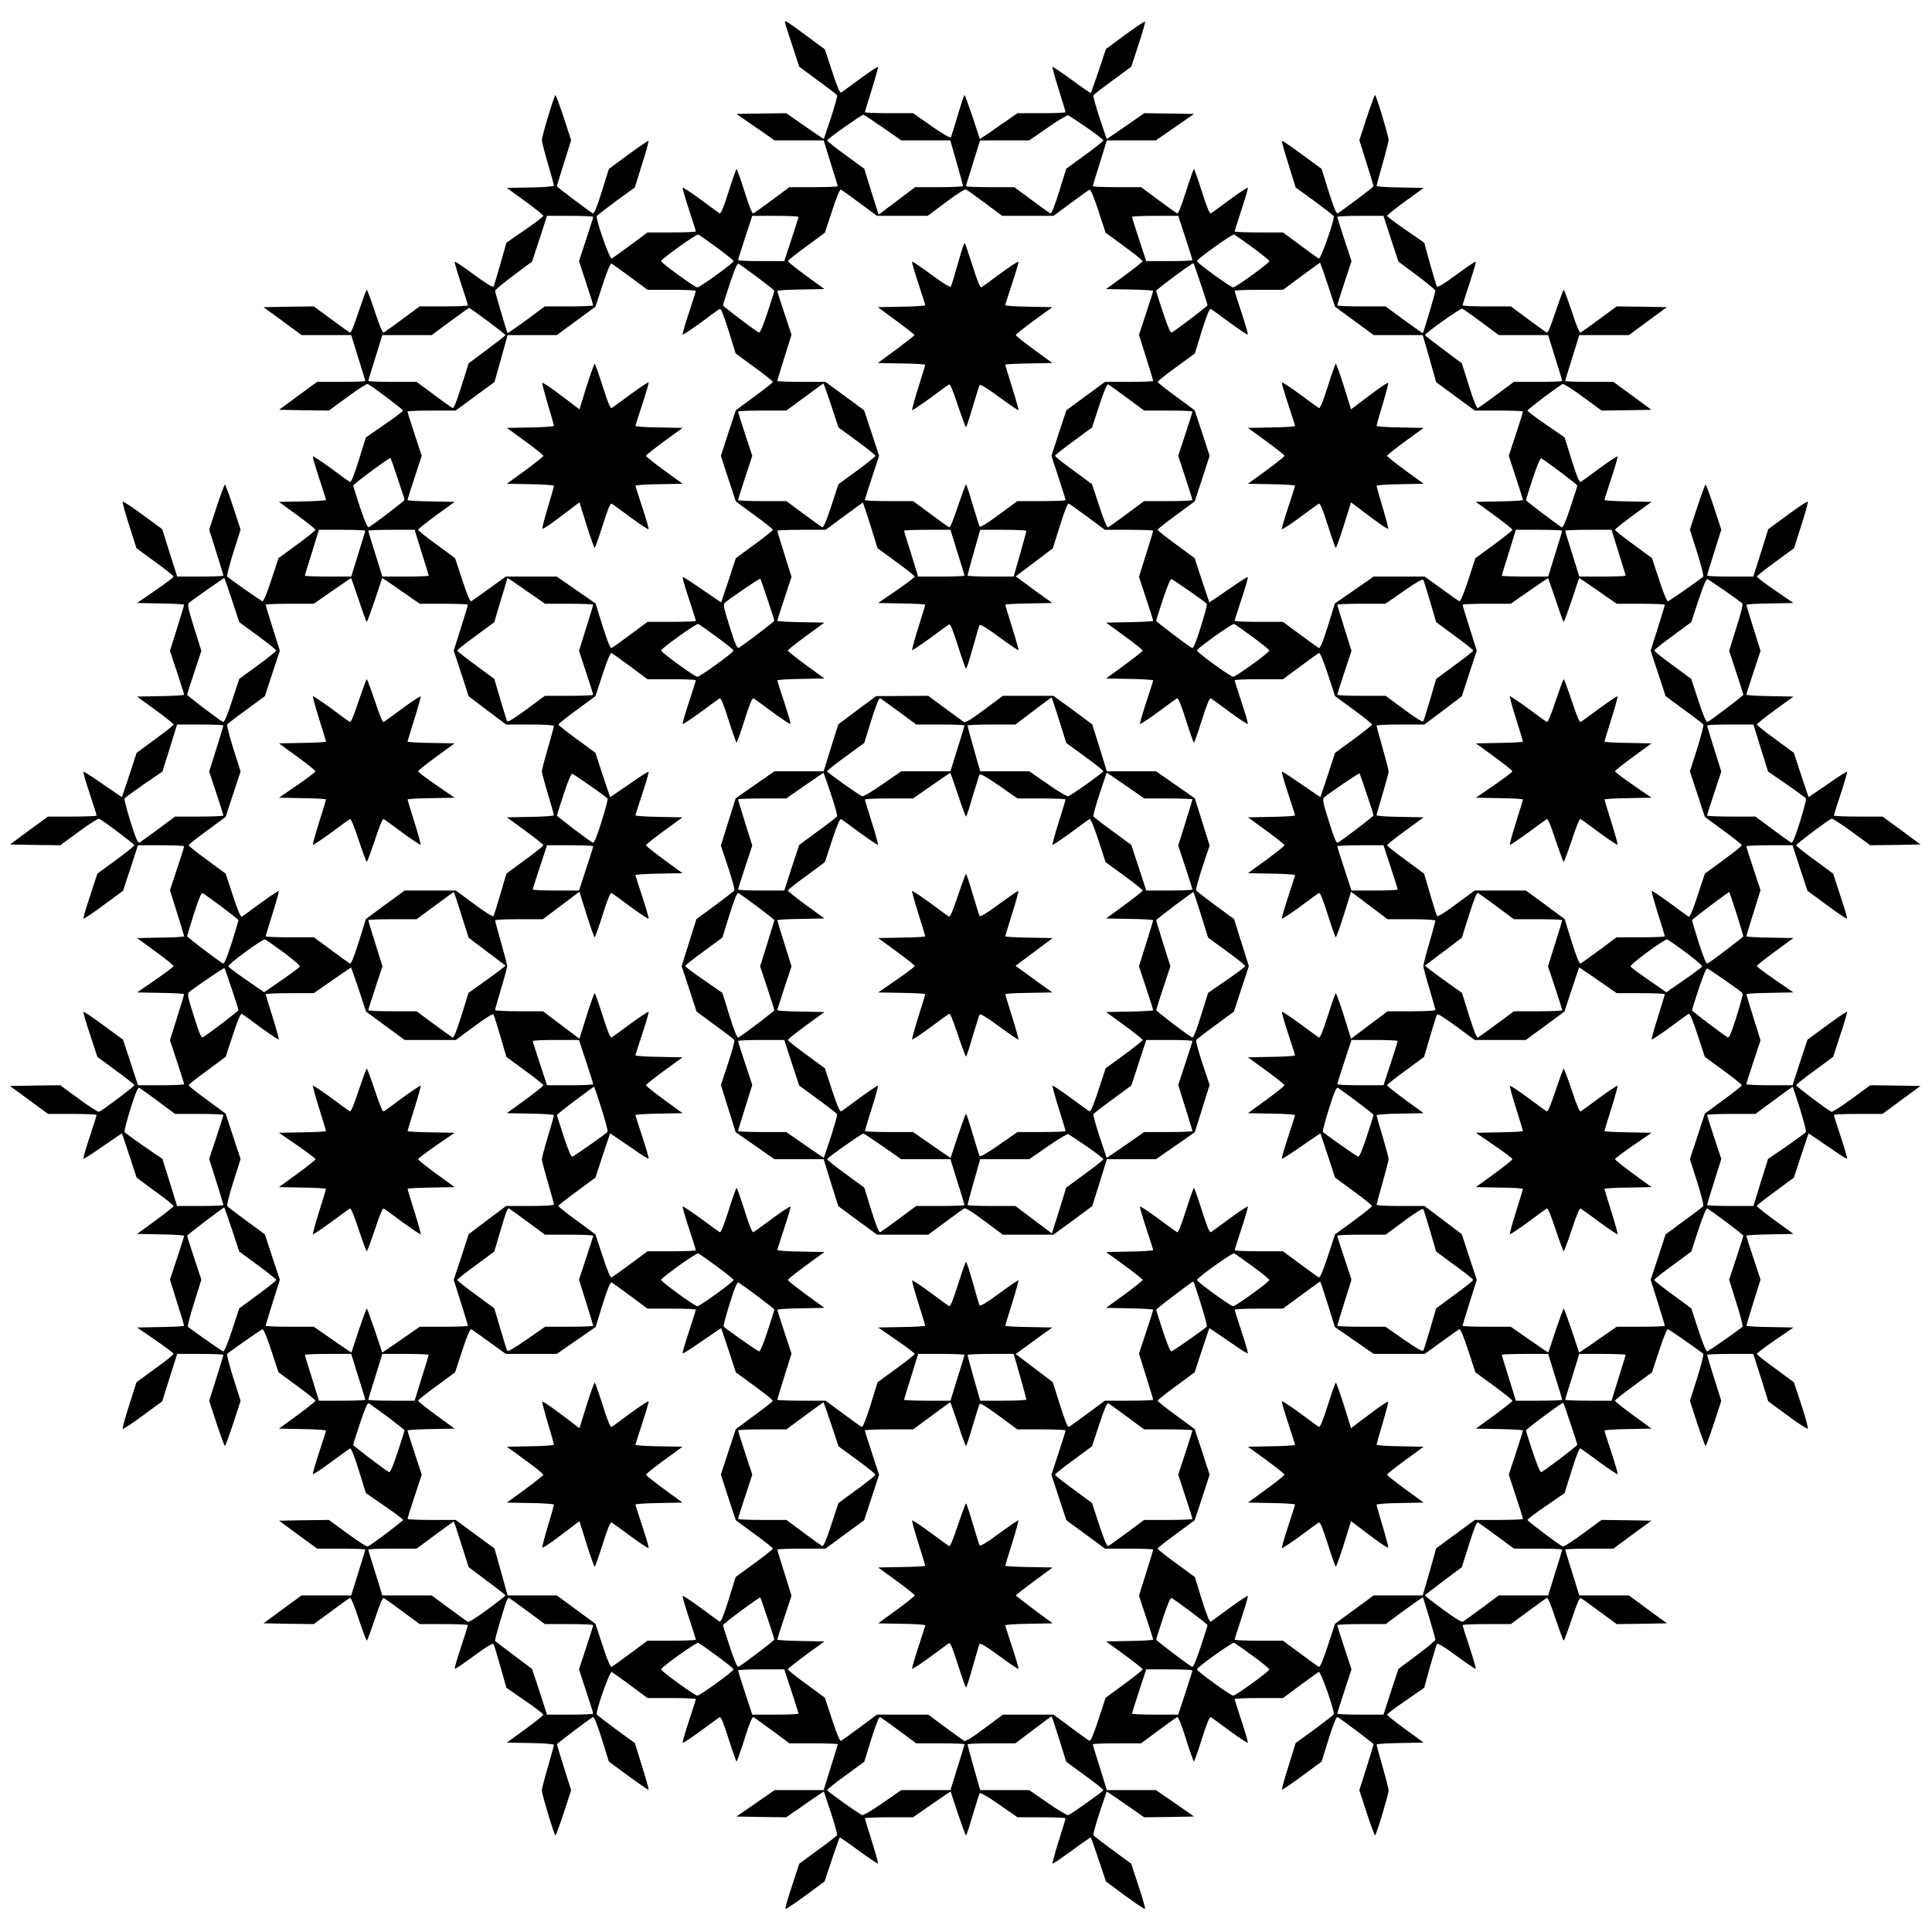 <?xml version="1.0" encoding="UTF-8" standalone="yes"?>
<svg version="1.0" xmlns="http://www.w3.org/2000/svg" width="1280" height="1280" viewBox="0 0 1280 1280" preserveAspectRatio="xMidYMid meet">
  <g transform="translate(0,1280) scale(0.1,-0.1)" fill="#000000" stroke="none">
    <path d="M5200 12654 c0 -5 21 -73 48 -152 l47 -144 122 -90 c68 -49 125 -94
129 -99 3 -5 -16 -73 -41 -150 l-47 -140 -26 17 c-15 10 -71 48 -125 86 l-98
68 -165 -2 -165 -3 126 -87 127 -88 162 0 163 0 46 -149 c26 -81 47 -151 47
-155 0 -3 -72 -6 -160 -6 l-160 0 -112 -83 c-62 -46 -118 -86 -125 -90 -9 -6
-26 36 -60 143 -26 82 -50 150 -53 150 -3 0 -27 -68 -53 -150 -34 -107 -51
-149 -60 -143 -7 4 -63 45 -125 91 -63 46 -116 81 -119 78 -3 -2 16 -67 41
-143 25 -76 46 -141 46 -146 0 -4 -72 -7 -160 -7 l-160 0 -112 -83 c-62 -46
-118 -86 -125 -90 -13 -8 -109 266 -99 282 4 5 62 50 129 100 l123 89 47 152
c27 84 46 154 44 157 -3 2 -63 -39 -134 -91 l-129 -95 -47 -151 c-34 -107 -51
-149 -60 -143 -35 21 -237 174 -237 179 0 4 21 74 47 156 l47 149 -49 150
c-27 82 -52 149 -55 149 -8 0 -90 -273 -90 -298 0 -11 18 -81 40 -156 22 -75
40 -141 40 -146 0 -5 -66 -11 -156 -12 l-156 -3 121 -88 c67 -49 121 -92 121
-97 0 -5 -55 -47 -122 -93 l-123 -85 -39 -138 c-22 -77 -42 -145 -46 -152 -4
-8 -45 16 -129 78 -68 50 -125 89 -128 86 -3 -3 16 -67 41 -143 25 -76 46
-141 46 -146 0 -4 -72 -7 -160 -7 l-160 0 -112 -83 c-62 -46 -118 -86 -125
-90 -8 -5 -26 38 -59 138 -27 80 -51 145 -54 145 -3 0 -27 -65 -54 -145 -33
-100 -51 -143 -59 -138 -7 4 -63 44 -125 90 l-113 83 -166 -2 -167 -3 126 -92
126 -93 164 0 165 0 46 -149 c26 -81 47 -151 47 -155 0 -3 -72 -6 -160 -6
l-159 0 -126 -92 -126 -93 165 -3 165 -2 123 90 c67 50 128 88 134 86 23 -9
234 -168 234 -176 0 -5 -55 -47 -123 -93 l-123 -85 -47 -151 c-34 -108 -51
-150 -60 -144 -7 4 -63 45 -125 91 -63 46 -116 81 -119 78 -3 -2 16 -67 41
-143 25 -76 46 -141 46 -145 0 -4 -70 -9 -156 -10 l-156 -3 121 -88 c67 -49
121 -92 121 -97 0 -5 -55 -49 -122 -98 l-123 -90 -48 -146 c-33 -100 -52 -144
-60 -139 -37 22 -227 156 -232 163 -3 6 15 78 41 160 l48 151 -49 150 c-27 82
-52 149 -55 149 -3 0 -28 -67 -55 -149 l-49 -150 47 -149 c26 -82 47 -152 47
-156 0 -3 -69 -6 -153 -6 l-153 0 -50 157 -49 157 -128 94 c-70 52 -131 92
-134 88 -3 -3 16 -74 43 -157 l48 -151 123 -90 c68 -49 123 -93 123 -98 0 -5
-54 -46 -121 -92 l-121 -83 156 -3 c86 -1 156 -5 156 -9 0 -3 -21 -73 -47
-155 l-47 -150 47 -142 c26 -78 47 -145 47 -149 0 -3 -70 -8 -156 -9 l-156 -3
121 -88 c67 -49 121 -92 121 -97 0 -5 -55 -49 -123 -98 l-122 -90 -48 -147
-49 -146 -26 17 c-15 10 -71 48 -126 86 -54 38 -100 67 -103 64 -3 -3 16 -67
41 -143 25 -76 46 -141 46 -146 0 -4 -72 -7 -161 -7 l-161 0 -126 -92 -126
-93 166 -3 167 -2 123 90 c67 50 128 88 134 86 23 -9 234 -168 234 -176 0 -5
-55 -49 -122 -98 l-123 -90 -48 -147 c-27 -80 -47 -149 -44 -151 3 -3 63 37
134 90 l128 94 50 151 49 151 153 0 c84 0 153 -3 153 -7 0 -4 -21 -71 -47
-149 l-47 -142 47 -150 c26 -82 47 -152 47 -155 0 -4 -70 -8 -156 -9 l-156 -3
121 -88 c67 -49 121 -92 121 -97 0 -5 -54 -46 -121 -92 l-121 -83 156 -3 c86
-1 156 -5 156 -9 0 -3 -21 -73 -47 -155 l-47 -150 47 -142 c26 -78 47 -145 47
-149 0 -4 -69 -7 -153 -7 l-153 0 -49 151 -50 151 -128 94 c-71 53 -131 93
-134 90 -3 -2 17 -71 44 -151 l48 -147 122 -90 c68 -49 123 -93 123 -98 0 -8
-211 -167 -234 -176 -6 -2 -67 36 -134 86 l-123 90 -167 -2 -166 -3 126 -92
126 -93 161 0 c89 0 161 -3 161 -7 0 -5 -21 -70 -46 -146 -25 -76 -44 -140
-41 -143 3 -3 49 26 103 64 55 38 111 76 126 86 l26 17 49 -146 48 -147 122
-90 c68 -49 123 -93 123 -98 0 -5 -54 -48 -121 -97 l-121 -88 156 -3 c86 -1
156 -6 156 -9 0 -4 -21 -71 -47 -149 l-47 -142 47 -150 c26 -82 47 -152 47
-155 0 -4 -70 -8 -156 -9 l-156 -3 121 -83 c67 -46 121 -87 121 -92 0 -5 -55
-49 -123 -98 l-123 -90 -48 -151 c-27 -83 -46 -154 -43 -157 3 -4 64 36 134
88 l128 94 49 157 50 157 153 0 c84 0 153 -3 153 -6 0 -4 -21 -74 -47 -156
l-47 -149 49 -150 c27 -82 52 -149 55 -149 3 0 28 67 55 149 l49 150 -48 151
c-26 82 -44 154 -41 160 5 7 195 141 232 163 8 5 27 -39 60 -139 l48 -146 123
-90 c67 -49 122 -93 122 -98 0 -5 -54 -48 -121 -97 l-121 -88 156 -3 c86 -1
156 -6 156 -10 0 -4 -21 -69 -46 -145 -25 -76 -44 -141 -41 -143 3 -3 56 32
119 78 62 46 118 87 125 91 9 6 26 -36 60 -144 l47 -151 123 -85 c68 -46 123
-88 123 -93 0 -8 -211 -167 -234 -176 -6 -2 -67 36 -134 86 l-123 90 -165 -2
-165 -3 126 -93 126 -92 159 0 c88 0 160 -3 160 -6 0 -4 -21 -74 -47 -155
l-46 -149 -165 0 -164 0 -126 -92 -126 -93 167 -3 166 -2 113 83 c62 46 118
86 125 90 8 5 26 -38 59 -138 27 -80 51 -145 54 -145 3 0 27 65 54 145 33 100
51 143 59 138 7 -4 63 -44 125 -90 l112 -83 160 0 c88 0 160 -3 160 -7 0 -5
-21 -70 -46 -146 -25 -76 -44 -140 -41 -143 3 -3 60 36 128 86 84 62 125 86
129 78 4 -7 24 -75 46 -152 l39 -138 123 -85 c67 -46 122 -88 122 -93 0 -5
-54 -48 -121 -97 l-121 -88 156 -3 c90 -1 156 -7 156 -12 0 -5 -18 -71 -40
-146 -22 -75 -40 -145 -40 -156 0 -25 82 -298 90 -298 3 0 28 67 55 149 l49
150 -47 149 c-26 82 -47 152 -47 156 0 5 202 158 237 179 9 6 26 -36 60 -143
l47 -151 129 -95 c71 -52 131 -93 134 -91 2 3 -17 73 -44 157 l-47 152 -123
89 c-67 50 -125 95 -129 100 -10 16 86 290 99 282 7 -4 63 -44 125 -90 l112
-83 160 0 c88 0 160 -3 160 -7 0 -5 -21 -70 -46 -146 -25 -76 -44 -141 -41
-143 3 -3 56 32 119 78 62 46 118 87 125 91 9 6 26 -36 60 -143 26 -82 50
-150 53 -150 3 0 27 68 53 150 34 107 51 149 60 143 7 -4 63 -44 125 -90 l112
-83 160 0 c88 0 160 -3 160 -6 0 -4 -21 -74 -47 -155 l-46 -149 -163 0 -162 0
-127 -88 -126 -87 165 -3 165 -2 98 68 c54 38 110 76 125 86 l26 17 47 -140
c25 -77 44 -145 41 -150 -4 -5 -61 -50 -129 -99 l-122 -90 -48 -147 c-27 -80
-46 -149 -43 -152 3 -3 62 37 132 88 l127 94 48 144 c27 79 50 145 52 147 2 2
59 -37 126 -87 68 -49 125 -88 128 -86 2 3 -16 70 -41 149 -25 80 -46 148 -46
151 0 4 72 7 160 7 l159 0 98 68 c54 38 110 76 125 86 l26 17 48 -145 c27 -80
51 -146 54 -146 3 0 23 60 44 133 22 72 42 138 46 145 4 8 44 -14 129 -73
l122 -85 160 0 c87 0 159 -3 159 -7 0 -3 -21 -71 -46 -151 -25 -79 -43 -146
-41 -149 3 -2 60 37 128 86 67 50 124 89 126 87 2 -2 25 -68 52 -147 l48 -144
127 -94 c70 -51 129 -91 132 -88 3 3 -16 72 -43 152 l-48 147 -122 90 c-68 49
-125 94 -129 99 -3 5 16 73 41 150 l47 140 26 -17 c15 -10 71 -48 125 -86 l98
-68 165 2 165 3 -126 88 -127 87 -162 0 -163 0 -46 149 c-26 81 -47 151 -47
155 0 3 72 6 160 6 l160 0 112 83 c62 46 118 86 125 90 9 6 26 -36 60 -143 26
-82 50 -150 53 -150 3 0 27 68 53 150 34 107 51 149 60 143 7 -4 63 -45 125
-91 63 -46 116 -81 119 -78 3 2 -16 67 -41 143 -25 76 -46 141 -46 146 0 4 72
7 160 7 l160 0 112 83 c62 46 118 86 125 90 13 8 109 -266 99 -282 -4 -5 -62
-50 -129 -100 l-123 -89 -47 -152 c-27 -84 -46 -154 -44 -157 3 -2 63 39 134
91 l129 95 47 151 c34 107 51 149 60 143 35 -21 237 -174 237 -179 0 -4 -21
-74 -47 -156 l-47 -149 49 -150 c27 -82 52 -149 55 -149 8 0 90 273 90 297 0
10 -18 81 -40 158 -22 77 -40 143 -40 147 0 4 70 9 156 10 l156 3 -121 88
c-67 49 -121 92 -121 97 0 5 55 47 123 93 l123 85 38 139 c22 76 42 144 45
151 5 8 46 -16 130 -78 68 -50 125 -89 128 -86 3 3 -16 67 -41 143 -25 76 -46
141 -46 146 0 4 72 7 160 7 l160 0 112 83 c62 46 118 86 125 90 8 5 26 -38 59
-138 27 -80 51 -145 54 -145 3 0 27 65 54 145 33 100 51 143 59 138 7 -4 63
-44 125 -90 l113 -83 166 2 167 3 -126 92 -126 93 -164 0 -165 0 -46 149 c-26
81 -47 151 -47 155 0 3 72 6 160 6 l159 0 126 93 126 92 -165 3 -165 2 -123
-90 c-67 -50 -128 -88 -134 -86 -23 9 -234 168 -234 176 0 5 55 47 123 93
l123 85 47 151 c34 108 51 150 60 144 7 -4 63 -45 125 -91 63 -46 116 -81 119
-78 3 2 -16 67 -41 143 -25 76 -46 141 -46 145 0 4 70 9 156 10 l156 3 -121
88 c-67 49 -121 92 -121 97 0 5 55 49 123 98 l122 90 48 146 c33 100 52 144
60 139 37 -22 227 -156 232 -163 3 -6 -15 -78 -41 -160 l-48 -151 49 -150 c27
-82 52 -149 55 -149 3 0 28 67 55 149 l49 150 -47 149 c-26 82 -47 152 -47
156 0 3 69 6 153 6 l153 0 50 -157 49 -157 128 -94 c70 -52 131 -91 134 -88 4
4 -15 75 -42 157 l-50 151 -122 90 c-68 49 -123 93 -123 98 0 5 54 46 121 92
l121 83 -156 3 c-86 1 -156 5 -156 9 0 3 21 73 47 155 l47 150 -47 142 c-26
78 -47 145 -47 149 0 3 70 8 156 9 l156 3 -121 88 c-67 49 -121 92 -121 97 0
5 55 49 123 98 l122 90 48 147 49 146 26 -17 c15 -10 71 -48 126 -86 54 -38
100 -67 103 -64 3 3 -16 67 -41 143 -25 76 -46 141 -46 146 0 4 72 7 161 7
l161 0 126 93 126 92 -166 3 -167 2 -123 -90 c-67 -50 -128 -88 -134 -86 -23
9 -234 168 -234 176 0 5 55 49 123 98 l122 90 48 147 c27 80 47 149 44 151 -3
3 -63 -37 -134 -90 l-128 -94 -50 -151 -49 -151 -153 0 c-84 0 -153 3 -153 7
0 4 21 71 47 149 l47 142 -47 150 c-26 82 -47 152 -47 155 0 4 70 8 156 9
l156 3 -121 83 c-67 46 -121 87 -121 92 0 5 54 48 121 97 l121 88 -156 3 c-86
1 -156 5 -156 9 0 3 21 73 47 155 l47 150 -47 142 c-26 78 -47 145 -47 149 0
4 69 7 153 7 l153 0 49 -151 50 -151 128 -94 c71 -53 131 -93 134 -90 3 2 -17
71 -44 151 l-48 147 -122 90 c-68 49 -123 93 -123 98 0 8 211 167 234 176 6 2
67 -36 134 -86 l123 -90 167 2 166 3 -126 93 -126 92 -161 0 c-89 0 -161 3
-161 7 0 5 21 70 46 146 25 76 44 140 41 143 -3 3 -49 -26 -103 -64 -55 -38
-111 -76 -126 -86 l-26 -17 -49 146 -48 147 -122 90 c-68 49 -123 93 -123 98
0 5 54 48 121 97 l121 88 -156 3 c-86 1 -156 6 -156 9 0 4 21 71 47 149 l47
142 -47 150 c-26 82 -47 152 -47 155 0 4 70 8 156 9 l156 3 -121 83 c-67 46
-121 87 -121 92 0 5 55 49 123 98 l123 90 48 151 c27 83 46 154 43 157 -3 4
-64 -36 -134 -88 l-128 -94 -49 -157 -50 -157 -153 0 c-84 0 -153 3 -153 6 0
4 21 74 47 156 l47 149 -49 150 c-27 82 -52 149 -55 149 -3 0 -28 -67 -55
-149 l-49 -150 48 -151 c26 -82 44 -154 41 -160 -5 -7 -195 -141 -232 -163 -8
-5 -27 39 -60 139 l-48 146 -122 90 c-68 49 -123 93 -123 98 0 5 54 48 121 97
l121 88 -156 3 c-86 1 -156 6 -156 10 0 4 21 69 46 145 25 76 44 141 41 143
-3 3 -56 -32 -119 -78 -62 -46 -118 -87 -125 -91 -9 -6 -26 36 -60 144 l-47
151 -123 85 c-68 46 -123 88 -123 93 0 8 211 167 234 176 6 2 67 -36 134 -86
l123 -90 165 2 165 3 -126 93 -126 92 -159 0 c-88 0 -160 3 -160 6 0 4 21 74
47 155 l46 149 165 0 164 0 126 93 126 92 -167 3 -166 2 -113 -83 c-62 -46
-118 -86 -125 -90 -8 -5 -26 38 -59 138 -27 80 -51 145 -54 145 -3 0 -27 -65
-54 -145 -33 -100 -51 -143 -59 -138 -7 4 -63 44 -125 90 l-112 83 -160 0
c-88 0 -160 3 -160 7 0 5 21 70 46 146 25 76 44 140 41 143 -3 3 -60 -36 -128
-86 -84 -62 -125 -86 -130 -78 -3 7 -23 75 -45 151 l-38 139 -123 85 c-68 46
-123 88 -123 93 0 5 54 48 121 97 l121 88 -156 3 c-86 1 -156 6 -156 10 0 4
18 70 40 147 22 77 40 148 40 158 0 24 -82 297 -90 297 -3 0 -28 -67 -55 -149
l-49 -150 47 -149 c26 -82 47 -152 47 -156 0 -5 -202 -158 -237 -179 -9 -6
-26 36 -60 143 l-47 151 -129 95 c-71 52 -131 93 -134 91 -2 -3 17 -73 44
-157 l47 -152 123 -89 c67 -50 125 -95 129 -100 10 -16 -86 -290 -99 -282 -7
4 -63 44 -125 90 l-112 83 -160 0 c-88 0 -160 3 -160 7 0 5 21 70 46 146 25
76 44 141 41 143 -3 3 -56 -32 -119 -78 -62 -46 -118 -87 -125 -91 -9 -6 -26
36 -60 143 -26 82 -50 150 -53 150 -3 0 -27 -68 -53 -150 -34 -107 -51 -149
-60 -143 -7 4 -63 44 -125 90 l-112 83 -160 0 c-88 0 -160 3 -160 6 0 4 21 74
47 155 l46 149 163 0 162 0 127 88 126 87 -165 3 -165 2 -98 -68 c-54 -38
-110 -76 -125 -86 l-26 -17 -47 140 c-25 77 -44 145 -41 150 4 5 61 50 129 99
l122 90 48 147 c27 80 46 149 43 152 -3 3 -62 -37 -132 -88 l-127 -94 -48
-144 c-27 -79 -50 -145 -52 -147 -2 -2 -59 37 -126 87 -68 49 -125 88 -128 86
-2 -3 16 -70 41 -149 25 -80 46 -148 46 -151 0 -4 -72 -7 -160 -7 l-159 0 -98
-68 c-54 -38 -110 -76 -125 -86 l-26 -17 -48 145 c-27 80 -51 146 -54 146 -3
0 -23 -60 -44 -132 -22 -73 -42 -139 -46 -146 -4 -8 -44 14 -129 73 l-122 85
-160 0 c-87 0 -159 3 -159 7 0 3 21 71 46 151 25 79 43 146 41 149 -3 2 -56
-33 -119 -79 -62 -46 -118 -87 -125 -91 -8 -5 -27 38 -60 140 l-48 146 -123
91 c-127 94 -142 103 -142 90z m649 -699 l122 -85 163 0 162 0 42 -147 c23
-82 42 -151 42 -155 0 -5 -71 -8 -158 -8 l-159 0 -89 -67 c-49 -37 -103 -77
-121 -91 l-32 -24 -48 152 -47 152 -123 90 c-68 49 -123 93 -123 98 0 9 228
170 240 170 4 0 61 -38 129 -85z m1351 0 c60 -42 110 -80 110 -85 0 -5 -55
-49 -123 -98 l-123 -90 -47 -152 c-34 -107 -51 -149 -60 -143 -7 4 -63 44
-125 90 l-112 83 -160 0 c-88 0 -160 3 -160 6 0 4 21 74 47 155 l46 149 163 0
163 0 123 85 c67 47 128 83 135 81 7 -3 62 -40 123 -81z m-1502 -502 l112 -83
168 0 168 0 122 91 c78 59 126 88 134 83 7 -4 64 -45 126 -91 l112 -83 170 0
170 0 112 83 c62 46 118 86 125 90 8 5 27 -38 60 -139 l48 -146 123 -90 c67
-49 122 -93 122 -98 0 -5 -54 -48 -121 -97 l-121 -88 156 -3 c86 -1 156 -6
156 -9 0 -4 -21 -71 -47 -149 l-47 -142 47 -150 c26 -82 47 -152 47 -156 0 -3
-72 -6 -160 -6 l-159 0 -128 -94 -128 -94 -50 -151 -49 -151 47 -143 c26 -79
47 -146 47 -150 0 -4 -72 -7 -160 -7 l-160 0 -122 -90 c-84 -62 -124 -86 -128
-78 -4 7 -24 73 -46 146 -21 72 -41 132 -44 132 -3 0 -27 -65 -54 -145 -33
-100 -51 -143 -59 -138 -7 4 -63 44 -125 90 l-112 83 -160 0 c-88 0 -160 3
-160 7 0 4 21 71 47 150 l47 143 -49 151 -50 151 -128 94 -128 94 -159 0 c-88
0 -160 3 -160 6 0 4 21 74 47 156 l47 150 -47 142 c-26 78 -47 145 -47 149 0
3 70 8 156 9 l156 3 -121 88 c-67 49 -121 92 -121 97 0 5 55 49 123 98 l122
90 48 146 c33 101 52 144 60 139 7 -4 63 -44 125 -90z m-1768 -90 c0 -4 -21
-72 -47 -150 l-47 -143 47 -143 c26 -78 47 -146 47 -150 0 -4 -72 -7 -160 -7
l-160 0 -122 -90 c-67 -49 -123 -88 -125 -87 -5 6 -83 270 -83 281 1 6 56 52
123 102 l122 91 50 151 49 152 153 0 c84 0 153 -3 153 -7z m1360 0 c0 -4 -21
-72 -47 -150 l-47 -143 -153 0 c-84 0 -153 3 -153 7 0 4 21 72 47 150 l47 143
153 0 c84 0 153 -3 153 -7z m2563 -136 c26 -78 47 -146 47 -150 0 -4 -69 -7
-153 -7 l-153 0 -47 143 c-26 78 -47 146 -47 150 0 4 69 7 153 7 l153 0 47
-143z m1362 -9 l50 -151 122 -91 c67 -50 122 -96 123 -102 0 -11 -78 -275 -83
-281 -2 -1 -58 38 -125 87 l-122 90 -160 0 c-88 0 -160 3 -160 7 0 4 21 72 47
150 l47 143 -47 143 c-26 78 -47 146 -47 150 0 4 69 7 153 7 l153 0 49 -152z
m-4466 -58 c61 -45 111 -85 111 -90 0 -13 -223 -174 -240 -174 -17 0 -240 162
-240 174 0 14 234 181 246 176 7 -3 62 -41 123 -86z m3550 0 c61 -45 111 -85
111 -90 0 -13 -223 -174 -240 -174 -17 0 -240 162 -240 174 0 14 234 181 246
176 7 -3 62 -41 123 -86z m-4121 -197 l112 -83 160 0 c88 0 160 -3 160 -7 0
-5 -21 -70 -46 -146 -25 -76 -44 -141 -41 -143 3 -3 56 32 119 78 62 46 118
87 125 91 9 6 26 -36 60 -143 l47 -152 123 -90 c68 -49 123 -93 123 -98 0 -5
-55 -49 -123 -98 l-122 -90 -50 -151 -49 -151 49 -151 50 -151 122 -90 c68
-49 123 -93 123 -98 0 -5 -55 -49 -122 -98 l-123 -90 -48 -147 -49 -146 -26
17 c-15 10 -71 48 -126 86 -54 38 -100 67 -103 64 -3 -3 16 -67 41 -143 25
-76 46 -141 46 -146 0 -4 -72 -7 -160 -7 l-160 0 -112 -83 c-62 -46 -118 -86
-125 -90 -9 -6 -26 36 -60 143 l-47 152 -129 89 -128 89 -169 0 -169 0 -108
-78 c-59 -43 -113 -81 -120 -85 -8 -5 -27 38 -60 139 l-48 146 -122 90 c-68
49 -123 93 -123 98 0 5 54 48 121 97 l121 88 -156 3 c-86 1 -156 6 -156 9 0 4
21 72 47 150 l47 143 -47 143 c-26 78 -47 146 -47 150 0 4 72 7 160 7 l159 0
129 95 128 94 44 156 43 155 163 0 163 0 128 94 128 94 48 146 c33 101 52 144
60 139 7 -4 63 -44 125 -90z m840 0 c61 -46 112 -86 112 -90 0 -5 -21 -70 -46
-146 -31 -93 -49 -135 -57 -130 -39 23 -237 174 -237 180 0 5 21 70 46 146 31
93 49 135 57 130 7 -4 63 -44 125 -90z m2937 -44 c25 -73 45 -137 45 -141 0
-7 -197 -157 -237 -181 -8 -5 -26 37 -57 130 -25 76 -46 141 -46 146 0 9 242
188 247 183 2 -2 24 -63 48 -137z m842 -5 l48 -146 128 -94 128 -94 162 0 163
0 45 -156 44 -156 128 -94 128 -94 159 0 c88 0 160 -3 160 -7 0 -4 -21 -72
-47 -150 l-47 -143 47 -143 c26 -78 47 -146 47 -150 0 -3 -70 -8 -156 -9
l-156 -3 121 -88 c67 -49 121 -92 121 -97 0 -5 -55 -49 -122 -98 l-123 -90
-48 -146 c-33 -101 -52 -144 -60 -139 -7 4 -61 42 -120 85 l-108 78 -169 0
-169 0 -128 -89 -129 -89 -47 -152 c-34 -107 -51 -149 -60 -143 -7 4 -63 44
-125 90 l-112 83 -160 0 c-88 0 -160 3 -160 7 0 5 21 70 46 146 25 76 44 140
41 143 -3 3 -49 -26 -103 -64 -55 -38 -111 -76 -126 -86 l-26 -17 -49 146 -48
147 -122 90 c-68 49 -123 93 -123 98 0 5 55 49 123 98 l122 90 50 151 49 151
-49 151 -50 151 -122 90 c-68 49 -123 93 -123 98 0 5 55 49 123 98 l123 90 47
152 c34 107 51 149 60 143 7 -4 63 -45 125 -91 63 -46 116 -81 119 -78 3 2
-16 67 -41 143 -25 76 -46 141 -46 146 0 4 72 7 160 7 l160 0 122 90 c67 50
123 90 124 90 1 0 24 -66 51 -146z m-5566 -241 c65 -49 118 -90 118 -93 0 -3
-55 -46 -122 -96 l-122 -91 -48 -152 c-34 -108 -51 -150 -60 -144 -7 4 -63 44
-125 90 l-112 83 -160 0 c-88 0 -160 3 -160 6 0 4 21 74 47 155 l46 149 164 0
163 0 122 90 c67 50 124 90 126 90 3 0 58 -39 123 -87z m6584 -8 l115 -85 163
0 164 0 46 -149 c26 -81 47 -151 47 -155 0 -3 -72 -6 -160 -6 l-160 0 -112
-83 c-62 -46 -118 -86 -125 -90 -9 -6 -26 36 -60 144 l-48 152 -122 91 c-67
50 -122 93 -122 96 0 12 235 179 246 175 7 -2 64 -42 128 -90z m-4308 -551
l48 -146 123 -90 c67 -49 122 -93 122 -98 0 -5 -55 -49 -122 -98 l-123 -90
-48 -146 c-33 -101 -52 -144 -60 -139 -7 4 -63 44 -125 90 l-112 83 -160 0
c-88 0 -160 3 -160 7 0 4 21 72 47 150 l47 143 -47 143 c-26 78 -47 146 -47
150 0 4 72 7 160 7 l160 0 122 90 c67 50 123 90 124 90 1 0 24 -66 51 -146z
m1961 49 l112 -83 160 0 c88 0 160 -3 160 -7 0 -4 -21 -72 -47 -150 l-47 -143
47 -143 c26 -78 47 -146 47 -150 0 -4 -72 -7 -160 -7 l-160 0 -112 -83 c-62
-46 -118 -86 -125 -90 -8 -5 -27 38 -60 139 l-48 146 -122 90 c-68 49 -123 93
-123 98 0 5 55 49 123 98 l122 90 48 146 c33 101 52 144 60 139 7 -4 63 -44
125 -90z m-4833 -534 c25 -73 45 -137 45 -141 0 -7 -197 -157 -237 -181 -8 -5
-26 37 -57 130 -25 76 -46 141 -46 146 0 9 242 188 247 183 2 -2 24 -63 48
-137z m7703 44 c61 -46 112 -86 112 -90 0 -5 -21 -70 -46 -146 -31 -93 -49
-135 -57 -130 -39 23 -237 174 -237 180 0 5 21 70 46 146 31 93 49 135 57 130
7 -4 63 -44 125 -90z m-4571 -354 l47 -151 123 -90 c68 -49 123 -93 123 -98 0
-5 -54 -46 -121 -92 l-121 -83 156 -3 c86 -1 156 -5 156 -9 0 -3 -21 -71 -46
-151 -25 -79 -43 -146 -41 -149 3 -2 56 33 119 79 62 46 118 87 125 91 9 6 26
-36 60 -143 26 -82 50 -150 53 -150 4 0 24 62 45 138 21 75 41 143 44 150 5 8
46 -16 130 -78 68 -50 125 -89 128 -87 2 3 -16 70 -41 149 -25 80 -46 148 -46
151 0 4 70 8 156 9 l156 3 -48 34 c-27 19 -82 59 -122 89 l-73 53 123 93 123
93 48 152 c34 108 51 150 60 144 7 -4 63 -44 125 -90 l112 -83 160 0 c88 0
160 -3 160 -6 0 -4 -21 -74 -47 -156 l-47 -150 47 -142 c26 -78 47 -145 47
-149 0 -3 -70 -8 -156 -9 l-156 -3 121 -88 c67 -49 121 -92 121 -97 0 -5 -54
-48 -121 -97 l-121 -88 156 -3 c86 -1 156 -6 156 -10 0 -4 -21 -69 -46 -145
-25 -76 -44 -141 -41 -143 3 -3 56 32 119 78 62 46 118 87 125 91 9 6 26 -36
60 -143 26 -82 50 -150 53 -150 3 0 27 68 53 150 34 107 51 149 60 143 7 -4
63 -45 125 -91 63 -46 116 -81 119 -78 3 2 -16 67 -41 143 -25 76 -46 141 -46
146 0 4 72 7 160 7 l160 0 112 83 c62 46 118 86 125 90 8 5 27 -38 60 -139
l48 -146 123 -90 c67 -49 122 -93 122 -98 0 -5 -55 -49 -122 -98 l-123 -90
-48 -147 -49 -146 -26 17 c-15 10 -71 48 -126 86 -54 38 -100 67 -103 64 -3
-3 16 -67 41 -143 25 -76 46 -141 46 -145 0 -4 -70 -9 -156 -10 l-156 -3 121
-88 c67 -49 121 -92 121 -97 0 -5 -54 -48 -121 -97 l-121 -88 156 -3 c86 -1
156 -6 156 -10 0 -4 -21 -69 -46 -145 -25 -76 -44 -141 -41 -143 3 -3 56 32
119 78 62 46 118 87 125 91 9 6 26 -36 60 -143 26 -82 50 -150 53 -150 3 0 28
68 54 151 l47 151 32 -24 c18 -14 72 -54 121 -91 l89 -67 159 0 c95 0 158 -4
158 -10 0 -5 -18 -71 -40 -146 -22 -75 -40 -145 -40 -154 0 -9 18 -77 40 -150
22 -73 40 -137 40 -142 0 -4 -71 -8 -158 -8 l-159 0 -89 -67 c-49 -37 -103
-77 -121 -91 l-32 -24 -47 151 c-26 83 -51 151 -54 151 -3 0 -27 -68 -53 -150
-34 -107 -51 -149 -60 -143 -7 4 -63 45 -125 91 -63 46 -116 81 -119 78 -3 -2
16 -67 41 -143 25 -76 46 -141 46 -145 0 -4 -70 -9 -156 -10 l-156 -3 121 -88
c67 -49 121 -92 121 -97 0 -5 -54 -48 -121 -97 l-121 -88 156 -3 c86 -1 156
-6 156 -10 0 -4 -21 -69 -46 -145 -25 -76 -44 -140 -41 -143 3 -3 49 26 103
64 55 38 111 76 126 86 l26 17 49 -146 48 -147 123 -90 c67 -49 122 -93 122
-98 0 -5 -55 -49 -122 -98 l-123 -90 -48 -146 c-33 -101 -52 -144 -60 -139 -7
4 -63 44 -125 90 l-112 83 -160 0 c-88 0 -160 3 -160 7 0 5 21 70 46 146 25
76 44 141 41 143 -3 3 -56 -32 -119 -78 -62 -46 -118 -87 -125 -91 -9 -6 -26
36 -60 143 -26 82 -50 150 -53 150 -3 0 -27 -68 -53 -150 -34 -107 -51 -149
-60 -143 -7 4 -63 45 -125 91 -63 46 -116 81 -119 78 -3 -2 16 -67 41 -143 25
-76 46 -141 46 -145 0 -4 -70 -9 -156 -10 l-156 -3 121 -88 c67 -49 121 -92
121 -97 0 -5 -54 -48 -121 -97 l-121 -88 156 -3 c86 -1 156 -6 156 -9 0 -4
-21 -71 -47 -149 l-47 -142 47 -150 c26 -82 47 -152 47 -156 0 -3 -72 -6 -160
-6 l-160 0 -112 -83 c-62 -46 -118 -86 -125 -90 -9 -6 -26 36 -60 144 l-48
152 -123 93 -123 93 73 53 c40 30 95 70 122 89 l48 34 -156 3 c-86 1 -156 5
-156 9 0 3 21 71 46 151 25 79 43 146 41 149 -3 2 -60 -37 -128 -87 -84 -62
-125 -86 -130 -78 -3 7 -23 75 -44 151 -21 75 -41 137 -45 137 -3 0 -27 -68
-53 -150 -34 -107 -51 -149 -60 -143 -7 4 -63 45 -125 91 -63 46 -116 81 -119
79 -2 -3 16 -70 41 -149 25 -80 46 -148 46 -151 0 -4 -70 -8 -156 -9 l-156 -3
121 -83 c67 -46 121 -87 121 -92 0 -5 -55 -49 -123 -98 l-123 -90 -47 -152
c-34 -107 -51 -149 -60 -143 -7 4 -63 44 -125 90 l-112 83 -160 0 c-88 0 -160
3 -160 6 0 4 21 74 47 156 l47 150 -47 142 c-26 78 -47 145 -47 149 0 3 70 8
156 9 l156 3 -121 88 c-67 49 -121 92 -121 97 0 5 54 48 121 97 l121 88 -156
3 c-86 1 -156 6 -156 10 0 4 21 69 46 145 25 76 44 141 41 143 -3 3 -56 -32
-119 -78 -62 -46 -118 -87 -125 -91 -9 -6 -26 36 -60 143 -26 82 -50 150 -53
150 -3 0 -27 -68 -53 -150 -34 -107 -51 -149 -60 -143 -7 4 -63 45 -125 91
-63 46 -116 81 -119 78 -3 -2 16 -67 41 -143 25 -76 46 -141 46 -146 0 -4 -72
-7 -160 -7 l-160 0 -112 -83 c-62 -46 -118 -86 -125 -90 -8 -5 -27 38 -60 139
l-48 146 -122 90 c-68 49 -123 93 -123 98 0 5 55 49 123 98 l122 90 48 147 49
146 26 -17 c15 -10 71 -48 126 -86 54 -38 100 -67 103 -64 3 3 -16 67 -41 143
-25 76 -46 141 -46 145 0 4 70 9 156 10 l156 3 -121 88 c-67 49 -121 92 -121
97 0 5 54 48 121 97 l121 88 -156 3 c-86 1 -156 6 -156 10 0 4 21 69 46 145
25 76 44 141 41 143 -3 3 -56 -32 -119 -78 -62 -46 -118 -87 -125 -91 -9 -6
-26 36 -60 143 -26 82 -50 150 -53 150 -3 0 -28 -68 -54 -151 l-47 -151 -32
24 c-18 14 -72 54 -121 91 l-89 67 -159 0 c-87 0 -158 4 -158 8 0 5 18 69 40
142 22 73 40 141 40 149 0 9 -18 79 -40 156 -22 77 -40 143 -40 147 0 5 71 8
158 8 l159 0 89 67 c49 37 103 77 121 91 l32 24 47 -151 c26 -83 51 -151 54
-151 3 0 27 68 53 150 34 107 51 149 60 143 7 -4 63 -45 125 -91 63 -46 116
-81 119 -78 3 2 -16 67 -41 143 -25 76 -46 141 -46 145 0 4 70 9 156 10 l156
3 -121 88 c-67 49 -121 92 -121 97 0 5 54 48 121 97 l121 88 -156 3 c-86 1
-156 6 -156 10 0 4 21 69 46 145 25 76 44 140 41 143 -3 3 -49 -26 -103 -64
-55 -38 -111 -76 -126 -86 l-26 -17 -49 146 -48 147 -122 90 c-68 49 -123 93
-123 98 0 5 55 49 123 98 l122 90 48 146 c33 101 52 144 60 139 7 -4 63 -44
125 -90 l112 -83 160 0 c88 0 160 -3 160 -7 0 -5 -21 -70 -46 -146 -25 -76
-44 -141 -41 -143 3 -3 56 32 119 78 62 46 118 87 125 91 9 6 26 -36 60 -143
26 -82 50 -150 53 -150 3 0 27 68 53 150 34 107 51 149 60 143 7 -4 63 -45
125 -91 63 -46 116 -81 119 -78 3 2 -16 67 -41 143 -25 76 -46 141 -46 145 0
4 70 9 156 10 l156 3 -121 88 c-67 49 -121 92 -121 97 0 5 54 48 121 97 l121
88 -156 3 c-86 1 -156 6 -156 9 0 4 21 71 47 149 l47 142 -47 150 c-26 82 -47
152 -47 156 0 3 72 6 160 6 l160 0 122 90 c67 50 123 90 125 90 1 0 24 -68 50
-151z m-3347 -35 c0 -4 -21 -74 -47 -155 l-46 -149 -154 0 c-84 0 -153 3 -153
6 0 4 21 74 47 155 l46 149 154 0 c84 0 153 -3 153 -6z m373 -143 c26 -81 47
-151 47 -155 0 -3 -69 -6 -153 -6 l-154 0 -46 149 c-26 81 -47 151 -47 155 0
3 69 6 153 6 l154 0 46 -149z m3550 0 c26 -81 47 -151 47 -155 0 -3 -69 -6
-153 -6 l-154 0 -46 149 c-26 81 -47 151 -47 155 0 3 69 6 153 6 l154 0 46
-149z m457 142 c0 -5 -19 -74 -42 -155 l-42 -148 -153 0 c-84 0 -153 3 -153 7
0 4 19 73 42 155 l42 148 153 0 c84 0 153 -3 153 -7z m3550 1 c0 -4 -21 -74
-47 -155 l-46 -149 -154 0 c-84 0 -153 3 -153 6 0 4 21 74 47 155 l46 149 154
0 c84 0 153 -3 153 -6z m373 -143 c26 -81 47 -151 47 -155 0 -3 -69 -6 -153
-6 l-154 0 -46 149 c-26 81 -47 151 -47 155 0 3 69 6 153 6 l154 0 46 -149z
m-9186 -317 l48 -146 123 -90 c67 -49 122 -93 122 -98 0 -5 -55 -49 -122 -98
l-123 -90 -48 -146 c-33 -101 -52 -144 -60 -139 -38 22 -237 174 -237 180 0 4
21 71 47 149 l47 142 -48 153 c-40 126 -45 154 -34 165 12 12 229 164 234 164
2 0 24 -66 51 -146z m840 1 c26 -80 50 -145 53 -145 3 0 27 66 54 146 l48 145
26 -17 c15 -10 71 -48 125 -86 l98 -68 159 0 c88 0 160 -3 160 -6 0 -4 -21
-74 -47 -156 l-47 -149 50 -151 49 -151 124 -94 124 -93 159 0 c95 0 158 -4
158 -10 0 -5 -18 -71 -40 -146 -22 -75 -40 -145 -40 -154 0 -9 18 -77 40 -150
22 -73 40 -137 40 -141 0 -5 -70 -10 -156 -11 l-156 -3 121 -88 c67 -49 121
-92 121 -97 0 -5 -55 -49 -123 -98 l-122 -90 -39 -133 c-22 -74 -42 -140 -46
-147 -4 -8 -44 16 -128 78 l-122 90 -170 0 -169 0 -129 -94 -128 -95 -47 -151
c-34 -107 -51 -149 -60 -143 -7 4 -63 44 -125 90 l-112 83 -160 0 c-88 0 -160
3 -160 7 0 3 21 71 46 151 25 79 43 146 41 149 -3 2 -56 -33 -119 -79 -62 -46
-118 -87 -125 -91 -8 -5 -27 38 -60 139 l-48 146 -122 90 c-68 49 -123 93
-123 98 0 5 55 49 123 98 l122 90 49 150 50 151 -48 151 c-26 82 -44 154 -41
160 3 5 60 49 128 98 l122 90 49 150 50 151 -47 149 c-26 82 -47 152 -47 156
0 3 72 6 159 6 l160 0 122 85 c68 47 124 85 125 85 1 0 24 -65 51 -145z m1136
43 l98 -68 159 0 c88 0 160 -3 160 -6 0 -4 -21 -74 -47 -156 l-47 -150 47
-142 c26 -78 47 -145 47 -149 0 -4 -72 -7 -160 -7 l-160 0 -122 -90 c-84 -62
-124 -86 -128 -78 -4 7 -24 73 -46 147 l-39 133 -122 90 c-68 49 -123 93 -123
98 0 5 55 49 123 98 l122 90 23 79 c13 43 32 109 44 146 l20 68 27 -17 c14
-10 70 -48 124 -86z m1572 -39 c25 -73 45 -137 45 -141 0 -7 -197 -157 -237
-181 -9 -5 -26 35 -58 139 -39 122 -45 149 -33 160 20 20 231 164 235 160 2
-2 24 -63 48 -137z m2797 54 c59 -41 110 -78 113 -84 4 -5 -15 -74 -40 -154
-32 -103 -49 -143 -58 -138 -39 23 -237 174 -237 180 0 5 21 70 46 146 31 93
49 135 57 130 7 -3 60 -40 119 -80z m1594 -72 l39 -133 122 -90 c68 -49 123
-93 123 -98 0 -5 -55 -49 -123 -98 l-122 -90 -39 -133 c-22 -74 -42 -140 -46
-147 -4 -8 -44 16 -128 78 l-122 90 -160 0 c-88 0 -160 3 -160 7 0 4 21 71 47
149 l47 142 -47 150 c-26 82 -47 152 -47 156 0 3 72 6 159 6 l160 0 122 85
c85 59 125 81 129 73 4 -7 24 -73 46 -147z m831 14 c26 -80 50 -145 53 -145 3
0 27 66 54 146 l48 145 26 -17 c15 -10 71 -48 125 -86 l98 -68 159 0 c88 0
160 -3 160 -6 0 -4 -21 -74 -47 -156 l-47 -149 50 -151 49 -150 122 -90 c68
-49 125 -93 128 -98 3 -6 -15 -78 -41 -160 l-48 -151 50 -151 49 -150 122 -90
c68 -49 123 -93 123 -98 0 -5 -55 -49 -122 -98 l-123 -90 -48 -146 c-33 -101
-52 -144 -60 -139 -7 4 -63 45 -125 91 -63 46 -116 81 -119 79 -2 -3 16 -70
41 -149 25 -80 46 -148 46 -151 0 -4 -72 -7 -160 -7 l-160 0 -112 -83 c-62
-46 -118 -86 -125 -90 -9 -6 -26 36 -60 143 l-47 151 -128 95 -129 94 -169 0
-170 0 -122 -90 c-84 -62 -124 -86 -128 -78 -4 7 -24 73 -46 147 l-39 133
-122 90 c-68 49 -123 93 -123 98 0 5 54 48 121 97 l121 88 -156 3 c-86 1 -156
6 -156 11 0 4 18 68 40 141 22 73 40 141 40 149 0 9 -18 79 -40 156 -22 77
-40 143 -40 147 0 5 71 8 158 8 l159 0 124 93 124 94 49 151 50 151 -47 149
c-26 82 -47 152 -47 156 0 3 72 6 159 6 l160 0 122 85 c68 47 124 85 125 85 1
0 24 -65 51 -145z m1125 58 c59 -41 110 -78 113 -83 3 -6 -15 -78 -42 -161
l-47 -151 47 -142 c26 -78 47 -145 47 -149 0 -6 -199 -158 -237 -180 -8 -5
-27 38 -60 139 l-48 146 -122 90 c-68 49 -123 93 -123 98 0 5 55 49 123 98
l122 90 48 146 c33 100 52 144 60 139 7 -3 60 -40 119 -80z m-6683 -303 c61
-45 111 -85 111 -90 0 -13 -223 -174 -240 -174 -17 0 -240 162 -240 174 0 14
234 181 246 176 7 -3 62 -41 123 -86z m3550 0 c61 -45 111 -85 111 -90 0 -13
-223 -174 -240 -174 -17 0 -240 162 -240 174 0 14 234 181 246 176 7 -3 62
-41 123 -86z m-6819 -586 c0 -4 -21 -74 -47 -156 l-47 -150 47 -142 c26 -78
47 -145 47 -149 0 -4 -72 -7 -160 -7 l-160 0 -112 -83 c-62 -46 -118 -86 -125
-90 -9 -5 -26 35 -58 138 -25 80 -43 149 -40 155 3 5 61 47 128 94 l123 84 49
156 48 156 154 0 c84 0 153 -3 153 -6z m10185 -150 l49 -156 123 -84 c67 -47
125 -89 128 -94 3 -6 -15 -75 -40 -155 -32 -103 -49 -143 -58 -138 -7 4 -63
44 -125 90 l-112 83 -160 0 c-88 0 -160 3 -160 7 0 4 21 71 47 149 l47 142
-47 150 c-26 82 -47 152 -47 156 0 3 69 6 153 6 l154 0 48 -156z m-7753 -251
c59 -41 110 -78 113 -84 4 -5 -15 -74 -40 -154 -32 -103 -49 -143 -58 -138
-39 23 -237 174 -237 180 0 5 21 70 46 146 31 93 49 135 57 130 7 -3 60 -40
119 -80z m5143 -54 c25 -73 45 -137 45 -141 0 -7 -197 -157 -237 -181 -9 -5
-26 35 -58 139 -39 122 -45 149 -33 160 20 20 231 164 235 160 2 -2 24 -63 48
-137z m-5125 -346 c0 -4 -21 -72 -47 -150 l-47 -143 -153 0 c-84 0 -153 3
-153 7 0 4 21 72 47 150 l47 143 153 0 c84 0 153 -3 153 -7z m5283 -136 c26
-78 47 -146 47 -150 0 -4 -69 -7 -153 -7 l-153 0 -47 143 c-26 78 -47 146 -47
150 0 4 69 7 153 7 l153 0 47 -143z m-7745 -264 c61 -46 112 -86 112 -90 0 -3
-20 -71 -45 -150 -33 -101 -49 -141 -58 -136 -36 21 -237 174 -237 180 0 3 20
71 45 150 33 101 49 141 58 136 7 -4 63 -44 125 -90z m1589 -55 l48 -151 123
-93 122 -92 -37 -29 c-21 -16 -76 -57 -123 -90 l-86 -61 -47 -151 c-34 -108
-51 -150 -60 -144 -7 4 -63 44 -125 90 l-112 83 -160 0 c-88 0 -160 3 -160 7
0 4 21 71 47 149 l47 142 -47 150 c-26 82 -47 152 -47 156 0 3 72 6 160 6
l160 0 122 90 c67 50 123 90 125 90 1 0 24 -68 50 -152z m6861 55 l112 -83
160 0 c88 0 160 -3 160 -6 0 -4 -21 -74 -47 -156 l-47 -150 47 -142 c26 -78
47 -145 47 -149 0 -4 -72 -7 -160 -7 l-160 0 -112 -83 c-62 -46 -118 -86 -125
-90 -9 -6 -26 36 -60 144 l-47 151 -86 61 c-47 33 -102 74 -123 90 l-37 29
122 92 123 93 48 152 c34 108 51 150 60 144 7 -4 63 -44 125 -90z m1587 -46
c25 -79 45 -147 45 -150 0 -6 -201 -159 -237 -180 -9 -5 -25 35 -58 136 -25
79 -45 147 -45 151 0 5 239 186 247 186 1 0 23 -65 48 -143z m-9626 -257 c62
-46 110 -87 108 -93 -1 -5 -56 -46 -120 -90 l-117 -81 -117 81 c-64 44 -119
85 -120 90 -5 14 228 185 243 179 7 -3 62 -41 123 -86z m9290 0 c62 -46 110
-87 108 -93 -1 -5 -56 -46 -120 -90 l-117 -81 -117 81 c-64 44 -119 85 -120
90 -5 14 228 185 243 179 7 -3 62 -41 123 -86z m-9634 -241 c25 -73 45 -137
45 -141 0 -7 -197 -157 -237 -181 -9 -5 -26 35 -58 139 -39 122 -45 149 -33
160 20 20 231 164 235 160 2 -2 24 -63 48 -137z m842 -5 l48 -146 128 -94 128
-94 169 0 170 0 122 90 c84 62 124 86 128 78 4 -7 24 -73 46 -147 l39 -133
122 -90 c68 -49 123 -93 123 -98 0 -5 -54 -48 -121 -97 l-121 -88 156 -3 c86
-1 156 -6 156 -11 0 -4 -18 -68 -40 -141 -22 -73 -40 -141 -40 -150 0 -9 18
-79 40 -154 22 -75 40 -141 40 -146 0 -6 -63 -10 -158 -10 l-159 0 -124 -93
-124 -94 -49 -151 -50 -151 47 -149 c26 -82 47 -152 47 -156 0 -3 -72 -6 -160
-6 l-159 0 -98 -68 c-54 -38 -110 -76 -125 -86 l-26 -17 -48 145 c-27 80 -51
146 -54 146 -3 0 -27 -66 -54 -146 l-48 -145 -26 17 c-15 10 -71 48 -125 86
l-98 68 -159 0 c-88 0 -160 3 -160 6 0 4 21 74 47 156 l47 149 -50 151 -49
150 -122 90 c-68 49 -125 93 -128 98 -3 6 15 78 41 160 l48 151 -50 151 -49
150 -122 90 c-68 49 -123 93 -123 98 0 5 55 49 123 98 l122 90 48 146 c33 101
52 144 60 139 7 -4 63 -45 125 -91 63 -46 116 -81 119 -79 2 3 -16 70 -41 149
-25 80 -46 148 -46 151 0 4 72 7 159 7 l160 0 122 85 c68 47 124 85 125 85 1
0 24 -66 51 -146z m8236 44 l98 -68 159 0 c88 0 160 -3 160 -7 0 -3 -21 -71
-46 -151 -25 -79 -43 -146 -41 -149 3 -2 56 33 119 79 62 46 118 87 125 91 8
5 27 -38 60 -139 l48 -146 123 -90 c67 -49 122 -93 122 -98 0 -5 -55 -49 -123
-98 l-122 -90 -49 -150 -50 -151 48 -151 c26 -82 44 -154 41 -160 -3 -5 -60
-49 -128 -98 l-122 -90 -49 -150 -50 -151 47 -149 c26 -82 47 -152 47 -156 0
-3 -72 -6 -160 -6 l-159 0 -98 -68 c-54 -38 -110 -76 -125 -86 l-26 -17 -48
145 c-27 80 -51 146 -54 146 -3 0 -27 -66 -54 -146 l-48 -145 -26 17 c-15 10
-71 48 -125 86 l-98 68 -159 0 c-88 0 -160 3 -160 6 0 4 21 74 47 156 l47 149
-50 151 -49 151 -124 94 -124 93 -159 0 c-87 0 -158 3 -158 8 0 4 18 70 40
147 22 77 40 147 40 156 0 8 -18 76 -40 149 -22 73 -40 137 -40 141 0 5 70 10
156 11 l156 3 -121 88 c-67 49 -121 92 -121 97 0 5 55 49 123 98 l122 90 39
133 c22 74 42 140 46 147 4 8 44 -16 128 -78 l122 -90 170 0 169 0 128 94 128
94 48 147 49 146 26 -17 c15 -10 71 -48 125 -86z m819 15 c59 -41 110 -78 113
-84 4 -5 -15 -74 -40 -154 -32 -103 -49 -143 -58 -138 -39 23 -237 174 -237
180 0 5 21 70 46 146 31 93 49 135 57 130 7 -3 60 -40 119 -80z m-7549 -536
c26 -78 47 -146 47 -150 0 -4 -69 -7 -153 -7 l-153 0 -47 143 c-26 78 -47 146
-47 150 0 4 69 7 153 7 l153 0 47 -143z m5377 136 c0 -4 -21 -72 -47 -150
l-47 -143 -153 0 c-84 0 -153 3 -153 7 0 4 21 72 47 150 l47 143 153 0 c84 0
153 -3 153 -7z m-8212 -400 l112 -83 160 0 c88 0 160 -3 160 -7 0 -4 -21 -71
-47 -149 l-47 -142 47 -150 c26 -82 47 -152 47 -156 0 -3 -69 -6 -153 -6
l-154 0 -48 156 -49 156 -123 84 c-67 47 -125 89 -128 94 -3 6 15 75 40 155
32 103 49 143 58 138 7 -4 63 -44 125 -90z m2937 -48 c25 -80 44 -149 40 -154
-4 -8 -194 -142 -232 -164 -8 -5 -26 37 -57 130 -25 76 -46 141 -46 146 0 6
238 187 247 187 1 0 23 -65 48 -145z m5003 48 c61 -46 112 -86 112 -90 0 -5
-21 -70 -46 -146 -31 -93 -49 -135 -57 -130 -38 22 -228 156 -232 164 -4 5 15
74 40 154 32 103 49 143 58 138 7 -4 63 -44 125 -90z m2937 -48 c25 -80 43
-149 40 -155 -3 -5 -61 -47 -128 -94 l-123 -84 -49 -156 -48 -156 -154 0 c-84
0 -153 3 -153 6 0 4 21 74 47 156 l47 150 -47 142 c-26 78 -47 145 -47 149 0
4 72 7 160 7 l160 0 122 90 c67 50 123 90 125 90 1 0 23 -65 48 -145z m-10388
-801 l48 -146 123 -90 c67 -49 122 -93 122 -98 0 -5 -55 -49 -122 -98 l-123
-90 -48 -146 c-33 -100 -52 -144 -60 -139 -37 22 -227 156 -232 163 -3 6 15
78 42 161 l47 151 -47 142 c-26 78 -47 145 -47 149 0 6 238 187 246 187 1 0
24 -66 51 -146z m1961 49 l112 -83 160 0 c88 0 160 -3 160 -7 0 -4 -21 -71
-47 -149 l-47 -142 47 -150 c26 -82 47 -152 47 -156 0 -3 -72 -6 -159 -6
l-160 0 -122 -85 c-85 -59 -125 -81 -129 -73 -4 7 -24 73 -46 147 l-39 133
-122 90 c-68 49 -123 93 -123 98 0 5 55 49 123 98 l122 90 23 79 c57 194 64
213 75 206 7 -4 63 -44 125 -90z m5978 -62 l39 -133 122 -90 c68 -49 123 -93
123 -98 0 -5 -55 -49 -123 -98 l-122 -90 -39 -133 c-22 -74 -42 -140 -46 -147
-4 -8 -44 14 -129 73 l-122 85 -160 0 c-87 0 -159 3 -159 6 0 4 21 74 47 156
l47 150 -47 142 c-26 78 -47 145 -47 149 0 4 72 7 160 7 l160 0 122 90 c84 62
124 86 128 78 4 -7 24 -73 46 -147z m1962 62 c61 -46 112 -86 112 -90 0 -4
-21 -71 -47 -149 l-47 -142 47 -151 c27 -83 45 -155 42 -161 -5 -7 -195 -141
-232 -163 -8 -5 -27 39 -60 139 l-48 146 -122 90 c-68 49 -123 93 -123 98 0 5
55 49 123 98 l122 90 48 146 c33 101 52 144 60 139 7 -4 63 -44 125 -90z
m-6689 -293 c61 -45 111 -85 111 -90 0 -13 -223 -174 -240 -174 -17 0 -240
162 -240 174 0 14 234 181 246 176 7 -3 62 -41 123 -86z m3550 0 c61 -45 111
-85 111 -90 0 -13 -223 -174 -240 -174 -17 0 -240 162 -240 174 0 14 234 181
246 176 7 -3 62 -41 123 -86z m-4121 -197 l112 -83 160 0 c88 0 160 -3 160 -7
0 -5 -21 -70 -46 -146 -25 -76 -44 -140 -41 -143 3 -3 49 26 103 64 55 38 111
76 126 86 l26 17 49 -146 48 -147 123 -90 c67 -49 122 -93 122 -98 0 -5 -55
-49 -123 -98 l-122 -90 -50 -151 -49 -151 49 -151 50 -151 122 -90 c68 -49
123 -93 123 -98 0 -5 -55 -49 -123 -98 l-123 -90 -47 -152 c-34 -107 -51 -149
-60 -143 -7 4 -63 45 -125 91 -63 46 -116 81 -119 78 -3 -2 16 -67 41 -143 25
-76 46 -141 46 -146 0 -4 -72 -7 -160 -7 l-160 0 -112 -83 c-62 -46 -118 -86
-125 -90 -8 -5 -27 38 -60 139 l-48 146 -128 94 -128 94 -163 0 -163 0 -43
155 -44 156 -128 94 -129 95 -159 0 c-88 0 -160 3 -160 7 0 4 21 72 47 150
l47 143 -47 143 c-26 78 -47 146 -47 150 0 3 70 8 156 9 l156 3 -121 88 c-67
49 -121 92 -121 97 0 5 55 49 123 98 l122 90 48 146 c33 101 52 144 60 139 7
-4 61 -42 120 -85 l108 -78 169 0 169 0 128 89 129 89 47 152 c34 107 51 149
60 143 7 -4 63 -44 125 -90z m840 0 c61 -46 112 -86 112 -90 0 -5 -21 -70 -46
-146 -31 -93 -49 -135 -57 -130 -38 22 -228 156 -232 164 -4 5 15 74 40 154
32 103 49 143 58 138 7 -4 63 -44 125 -90z m2937 -48 c25 -80 44 -149 40 -154
-4 -8 -194 -142 -232 -164 -8 -5 -26 37 -57 130 -25 76 -46 141 -46 146 0 6
238 187 247 187 1 0 23 -65 48 -145z m842 -6 l47 -151 129 -89 128 -89 169 0
169 0 108 78 c59 43 113 81 120 85 8 5 27 -38 60 -139 l48 -146 123 -90 c67
-49 122 -93 122 -98 0 -5 -54 -48 -121 -97 l-121 -88 156 -3 c86 -1 156 -6
156 -9 0 -4 -21 -72 -47 -150 l-47 -143 47 -143 c26 -78 47 -146 47 -150 0 -4
-72 -7 -160 -7 l-159 0 -128 -94 -128 -94 -44 -156 -45 -156 -163 0 -162 0
-128 -94 -128 -94 -48 -146 c-33 -101 -52 -144 -60 -139 -7 4 -63 44 -125 90
l-112 83 -160 0 c-88 0 -160 3 -160 7 0 5 21 70 46 146 25 76 44 141 41 143
-3 3 -56 -32 -119 -78 -62 -46 -118 -87 -125 -91 -9 -6 -26 36 -60 143 l-47
152 -123 90 c-68 49 -123 93 -123 98 0 5 55 49 123 98 l122 90 50 151 49 151
-49 151 -50 151 -122 90 c-68 49 -123 93 -123 98 0 5 55 49 123 98 l122 90 48
147 49 146 26 -17 c15 -10 71 -48 126 -86 54 -38 100 -67 103 -64 3 3 -16 67
-41 143 -25 76 -46 141 -46 146 0 4 72 7 160 7 l160 0 122 90 c67 50 123 90
125 90 1 0 24 -68 50 -151z m-6424 -478 c26 -81 47 -151 47 -155 0 -3 -69 -6
-153 -6 l-154 0 -46 149 c-26 81 -47 151 -47 155 0 3 69 6 153 6 l154 0 46
-149z m467 143 c0 -4 -21 -74 -47 -155 l-46 -149 -154 0 c-84 0 -153 3 -153 6
0 4 21 74 47 155 l46 149 154 0 c84 0 153 -3 153 -6z m3550 0 c0 -4 -21 -74
-47 -155 l-46 -149 -154 0 c-84 0 -153 3 -153 6 0 4 21 74 47 155 l46 149 154
0 c84 0 153 -3 153 -6z m368 -141 c23 -82 42 -151 42 -155 0 -5 -69 -8 -153
-8 l-153 0 -42 148 c-23 82 -42 151 -42 155 0 4 69 7 153 7 l153 0 42 -147z
m3545 -2 c26 -81 47 -151 47 -155 0 -3 -69 -6 -153 -6 l-154 0 -46 149 c-26
81 -47 151 -47 155 0 3 69 6 153 6 l154 0 46 -149z m467 143 c0 -4 -21 -74
-47 -155 l-46 -149 -154 0 c-84 0 -153 3 -153 6 0 4 21 74 47 155 l46 149 154
0 c84 0 153 -3 153 -6z m-8202 -411 c61 -46 112 -86 112 -90 0 -5 -21 -70 -46
-146 -31 -93 -49 -135 -57 -130 -39 23 -237 174 -237 180 0 5 21 70 46 146 31
93 49 135 57 130 7 -4 63 -44 125 -90z m2939 -49 l48 -146 123 -90 c67 -49
122 -93 122 -98 0 -5 -55 -49 -122 -98 l-123 -90 -48 -146 c-33 -101 -52 -144
-60 -139 -7 4 -63 44 -125 90 l-112 83 -160 0 c-88 0 -160 3 -160 7 0 4 21 72
47 150 l47 143 -47 143 c-26 78 -47 146 -47 150 0 4 72 7 160 7 l160 0 122 90
c67 50 123 90 124 90 1 0 24 -66 51 -146z m840 1 c26 -80 50 -145 53 -145 3 0
23 60 44 133 22 72 42 138 46 145 4 8 44 -16 128 -78 l122 -90 160 0 c88 0
160 -3 160 -7 0 -4 -21 -71 -47 -150 l-47 -143 49 -151 50 -151 128 -94 128
-94 159 0 c88 0 160 -3 160 -6 0 -4 -21 -74 -47 -156 l-47 -150 47 -142 c26
-78 47 -145 47 -149 0 -3 -70 -8 -156 -9 l-156 -3 121 -88 c67 -49 121 -92
121 -97 0 -5 -55 -49 -122 -98 l-123 -90 -48 -146 c-33 -101 -52 -144 -60
-139 -7 4 -63 44 -125 90 l-112 83 -168 0 -168 0 -122 -91 c-78 -59 -126 -88
-134 -83 -7 4 -64 45 -126 91 l-112 83 -170 0 -170 0 -112 -83 c-62 -46 -118
-86 -125 -90 -8 -5 -27 38 -60 139 l-48 146 -122 90 c-68 49 -123 93 -123 98
0 5 54 48 121 97 l121 88 -156 3 c-86 1 -156 6 -156 9 0 4 21 71 47 149 l47
142 -47 150 c-26 82 -47 152 -47 156 0 3 72 6 160 6 l159 0 128 94 128 94 50
151 49 151 -47 143 c-26 79 -47 146 -47 150 0 4 72 7 160 7 l160 0 122 90 c67
50 123 90 124 90 1 0 24 -65 51 -145z m1121 48 l112 -83 160 0 c88 0 160 -3
160 -7 0 -4 -21 -72 -47 -150 l-47 -143 47 -143 c26 -78 47 -146 47 -150 0 -4
-72 -7 -160 -7 l-160 0 -112 -83 c-62 -46 -118 -86 -125 -90 -8 -5 -27 38 -60
139 l-48 146 -122 90 c-68 49 -123 93 -123 98 0 5 55 49 123 98 l122 90 48
146 c33 101 52 144 60 139 7 -4 63 -44 125 -90z m2937 -44 c25 -73 45 -137 45
-141 0 -7 -197 -157 -237 -181 -8 -5 -26 37 -57 130 -25 76 -46 141 -46 146 0
9 242 188 247 183 2 -2 24 -63 48 -137z m-7348 -801 l48 -151 122 -91 c67 -50
122 -93 122 -96 0 -3 -53 -45 -119 -93 -77 -57 -124 -86 -132 -81 -7 4 -64 45
-126 91 l-112 83 -163 0 -164 0 -46 149 c-26 81 -47 151 -47 155 0 3 72 6 160
6 l160 0 122 90 c67 50 123 90 125 90 1 0 24 -68 50 -152z m6861 55 l112 -83
160 0 c88 0 160 -3 160 -6 0 -4 -21 -74 -47 -155 l-46 -149 -164 0 -163 0
-112 -83 c-62 -46 -119 -87 -126 -91 -8 -5 -55 24 -132 81 -66 48 -119 90
-119 93 0 3 55 46 122 96 l122 91 48 152 c34 108 51 150 60 144 7 -4 63 -44
125 -90z m-6420 -500 l112 -83 160 0 c88 0 160 -3 160 -7 0 -4 -21 -72 -47
-150 l-47 -143 47 -143 c26 -78 47 -146 47 -150 0 -4 -69 -7 -153 -7 l-153 0
-49 152 -50 151 -120 90 c-66 50 -122 92 -124 94 -5 3 11 61 61 225 13 45 24
66 31 61 7 -4 63 -44 125 -90z m1587 -44 c25 -73 45 -137 45 -141 0 -7 -197
-157 -237 -181 -8 -5 -26 37 -57 130 -25 76 -46 141 -46 146 0 9 242 188 247
183 2 -2 24 -63 48 -137z m2803 44 c61 -46 112 -86 112 -90 0 -5 -21 -70 -46
-146 -31 -93 -49 -135 -57 -130 -39 23 -237 174 -237 180 0 5 21 70 46 146 31
93 49 135 57 130 7 -4 63 -44 125 -90z m1582 -43 c22 -73 40 -138 40 -144 -1
-6 -56 -52 -123 -102 l-122 -91 -50 -151 -49 -152 -153 0 c-84 0 -153 3 -153
7 0 4 21 72 47 150 l47 143 -47 143 c-26 78 -47 146 -47 150 0 4 72 7 160 7
l160 0 122 90 c67 49 123 88 125 87 2 -2 21 -64 43 -137z m-4721 -250 c61 -45
111 -85 111 -90 0 -13 -223 -174 -240 -174 -17 0 -240 162 -240 174 0 14 234
181 246 176 7 -3 62 -41 123 -86z m3550 0 c61 -45 111 -85 111 -90 0 -13 -223
-174 -240 -174 -17 0 -240 162 -240 174 0 14 234 181 246 176 7 -3 62 -41 123
-86z m-3056 -233 c26 -78 47 -146 47 -150 0 -4 -69 -7 -153 -7 l-153 0 -47
143 c-26 78 -47 146 -47 150 0 4 69 7 153 7 l153 0 47 -143z m2657 136 c0 -4
-21 -72 -47 -150 l-47 -143 -153 0 c-84 0 -153 3 -153 7 0 4 21 72 47 150 l47
143 153 0 c84 0 153 -3 153 -7z m-1942 -400 l112 -83 160 0 c88 0 160 -3 160
-6 0 -4 -21 -74 -47 -155 l-46 -149 -163 0 -163 0 -123 -85 c-67 -47 -128 -83
-135 -81 -25 10 -233 158 -233 166 0 5 55 49 123 98 l123 90 47 152 c34 107
51 149 60 143 7 -4 63 -44 125 -90z m1059 -54 l47 -151 123 -90 c68 -49 123
-93 123 -98 0 -8 -208 -156 -233 -166 -7 -2 -68 34 -135 81 l-123 85 -163 0
-162 0 -42 148 c-23 82 -42 151 -42 155 0 4 71 7 158 7 l159 0 119 90 c65 49
120 90 121 90 1 0 24 -68 50 -151z"/>
    <path d="M6346 11053 c-22 -76 -42 -144 -46 -151 -4 -8 -45 16 -129 78 -68 50
-125 89 -128 86 -3 -3 16 -67 41 -143 25 -76 46 -141 46 -145 0 -4 -71 -9
-157 -10 l-157 -3 122 -90 c67 -49 121 -92 121 -95 0 -3 -54 -45 -121 -95
l-122 -90 157 -3 c86 -1 157 -5 157 -9 0 -3 -21 -71 -46 -151 -25 -79 -43
-146 -41 -149 3 -2 56 33 119 79 62 46 118 87 125 91 8 5 26 -38 59 -138 27
-80 51 -145 54 -145 3 0 23 60 44 133 22 72 42 138 46 145 4 8 45 -16 129 -78
68 -50 125 -89 128 -87 2 3 -16 70 -41 149 -25 80 -46 148 -46 151 0 4 70 8
156 9 l156 3 -121 88 c-67 49 -121 92 -121 97 0 5 54 48 121 97 l121 88 -156
3 c-86 1 -156 6 -156 10 0 4 21 69 46 145 25 76 44 141 41 143 -3 3 -56 -32
-119 -78 -62 -46 -118 -87 -125 -91 -9 -6 -26 36 -60 143 -26 82 -49 150 -52
150 -4 0 -24 -62 -45 -137z"/>
    <path d="M3886 10239 l-47 -151 -32 24 c-18 14 -72 55 -122 92 -49 37 -91 63
-92 59 -2 -5 15 -69 37 -143 22 -73 40 -137 40 -141 0 -5 -70 -10 -156 -11
l-156 -3 121 -88 c67 -49 121 -92 121 -97 0 -5 -54 -48 -121 -97 l-121 -88
156 -3 c86 -1 156 -6 156 -11 0 -4 -18 -68 -40 -141 -22 -74 -39 -138 -37
-143 1 -4 43 22 92 59 50 37 104 78 122 92 l32 24 47 -151 c26 -83 51 -151 54
-151 3 0 27 68 53 150 34 107 51 149 60 143 7 -4 63 -45 125 -91 63 -46 116
-81 119 -78 3 2 -16 67 -41 143 -25 76 -46 141 -46 145 0 4 70 9 156 10 l156
3 -121 88 c-67 49 -121 92 -121 97 0 5 54 48 121 97 l121 88 -156 3 c-86 1
-156 6 -156 10 0 4 21 69 46 145 25 76 44 141 41 143 -3 3 -56 -32 -119 -78
-62 -46 -118 -87 -125 -91 -9 -6 -26 36 -60 143 -26 82 -50 150 -53 150 -3 0
-28 -68 -54 -151z"/>
    <path d="M8797 10240 c-34 -107 -51 -149 -60 -143 -7 4 -63 45 -125 91 -63 46
-116 81 -119 78 -3 -2 16 -67 41 -143 25 -76 46 -141 46 -145 0 -4 -70 -9
-156 -10 l-156 -3 121 -88 c67 -49 121 -92 121 -97 0 -5 -54 -48 -121 -97
l-121 -88 156 -3 c86 -1 156 -6 156 -10 0 -4 -21 -69 -46 -145 -25 -76 -44
-141 -41 -143 3 -3 56 32 119 78 62 46 118 87 125 91 9 6 26 -36 60 -143 26
-82 50 -150 53 -150 3 0 28 68 54 151 l47 151 32 -24 c18 -14 72 -55 122 -92
49 -37 91 -63 92 -59 2 5 -15 69 -37 143 -22 73 -40 137 -40 141 0 5 70 10
156 11 l156 3 -121 88 c-67 49 -121 92 -121 97 0 5 54 48 121 97 l121 88 -156
3 c-86 1 -156 6 -156 11 0 4 18 68 40 141 22 74 39 138 37 143 -1 4 -43 -22
-92 -59 -50 -37 -104 -78 -122 -92 l-32 -24 -47 151 c-26 83 -51 151 -54 151
-3 0 -27 -68 -53 -150z"/>
    <path d="M5679 8095 l-125 -94 -49 -155 -48 -156 -163 0 -163 0 -128 -89 -129
-90 -49 -156 -49 -157 48 -144 c26 -79 45 -148 41 -153 -3 -6 -61 -50 -128
-100 l-123 -90 -49 -156 -49 -156 50 -151 49 -150 122 -90 c68 -49 125 -93
128 -99 4 -5 -15 -74 -41 -153 l-48 -144 49 -157 49 -156 129 -90 128 -89 163
0 163 0 48 -156 49 -155 128 -95 129 -94 169 0 170 0 112 83 c62 46 119 87
126 91 8 5 56 -24 134 -83 l122 -91 168 0 167 0 129 94 128 95 49 155 48 156
163 0 163 0 128 89 129 90 49 156 49 157 -48 144 c-26 79 -45 148 -41 153 3 6
60 50 128 99 l122 90 49 150 50 151 -49 156 -49 156 -123 90 c-67 50 -125 94
-128 100 -4 5 15 74 41 153 l48 144 -49 157 -49 156 -129 90 -128 89 -163 0
-163 0 -48 156 -49 155 -128 95 -129 94 -167 0 -168 0 -122 -91 c-78 -59 -126
-88 -134 -83 -7 4 -64 45 -126 91 l-112 83 -173 -1 -172 -1 -126 -93z m279
-12 l112 -83 160 0 c88 0 160 -3 160 -6 0 -4 -21 -74 -47 -155 l-46 -149 -163
0 -163 0 -123 -85 c-67 -47 -128 -83 -135 -81 -25 10 -233 158 -233 166 0 5
55 49 123 98 l123 90 47 152 c34 107 51 149 60 143 7 -4 63 -44 125 -90z
m1059 -54 l47 -151 123 -90 c68 -49 123 -93 123 -98 0 -8 -208 -156 -233 -166
-7 -2 -68 34 -135 81 l-123 85 -163 0 -162 0 -42 148 c-23 82 -42 151 -42 155
0 4 71 7 158 7 l159 0 119 90 c65 49 120 90 121 90 1 0 24 -68 50 -151z
m-1512 -489 c26 -77 44 -144 41 -149 -4 -5 -61 -50 -129 -99 l-122 -90 -50
-151 -49 -151 -153 0 c-84 0 -153 3 -153 7 0 4 21 71 47 149 l47 142 -47 150
c-26 82 -47 152 -47 156 0 3 72 6 159 6 l160 0 122 85 c68 47 124 85 125 85 1
0 23 -63 49 -140z m842 -5 c26 -80 50 -145 53 -145 3 0 23 60 44 133 22 72 42
138 46 145 4 8 44 -14 129 -73 l122 -85 160 0 c87 0 159 -3 159 -7 0 -3 -21
-71 -46 -151 -25 -79 -43 -146 -41 -149 3 -2 56 33 119 79 62 46 118 87 125
91 8 5 27 -38 60 -139 l48 -146 123 -90 c67 -49 122 -93 122 -98 0 -5 -54 -48
-121 -97 l-121 -88 156 -3 c86 -1 156 -5 156 -9 0 -3 -21 -73 -47 -155 l-47
-150 47 -142 c26 -78 47 -145 47 -149 0 -3 -70 -8 -156 -9 l-156 -3 121 -88
c67 -49 121 -92 121 -97 0 -5 -55 -49 -122 -98 l-123 -90 -48 -146 c-33 -101
-52 -144 -60 -139 -7 4 -63 45 -125 91 -63 46 -116 81 -119 79 -2 -3 16 -70
41 -149 25 -80 46 -148 46 -151 0 -4 -72 -7 -159 -7 l-160 0 -122 -85 c-85
-59 -125 -81 -129 -73 -4 7 -24 73 -46 146 -21 72 -41 132 -44 132 -3 0 -27
-66 -54 -146 l-48 -145 -26 17 c-15 10 -71 48 -125 86 l-98 68 -159 0 c-88 0
-160 3 -160 7 0 3 21 71 46 151 25 79 43 146 41 149 -3 2 -56 -33 -119 -79
-62 -46 -118 -87 -125 -91 -8 -5 -27 38 -60 139 l-48 146 -122 90 c-68 49
-123 93 -123 98 0 5 54 48 121 97 l121 88 -156 3 c-86 1 -156 6 -156 9 0 4 21
71 47 149 l47 142 -47 150 c-26 82 -47 152 -47 155 0 4 70 8 156 9 l156 3
-121 88 c-67 49 -121 92 -121 97 0 5 55 49 123 98 l122 90 48 146 c33 101 52
144 60 139 7 -4 63 -45 125 -91 63 -46 116 -81 119 -79 2 3 -16 70 -41 149
-25 80 -46 148 -46 151 0 4 72 7 159 7 l160 0 122 85 c68 47 124 85 125 85 1
0 24 -65 51 -145z m1136 43 l98 -68 159 0 c88 0 160 -3 160 -6 0 -4 -21 -74
-47 -156 l-47 -150 47 -142 c26 -78 47 -145 47 -149 0 -4 -69 -7 -153 -7
l-153 0 -49 151 -50 151 -122 90 c-68 49 -125 94 -129 99 -3 5 16 73 41 150
l47 140 26 -17 c15 -10 71 -48 125 -86z m-2465 -785 c61 -46 112 -86 112 -89
0 -4 -21 -74 -47 -156 l-47 -150 47 -142 c26 -78 47 -145 47 -149 0 -6 -199
-158 -237 -180 -9 -6 -26 36 -60 144 l-47 151 -123 85 c-68 46 -123 88 -123
93 0 5 55 49 123 98 l123 90 47 152 c34 107 51 149 60 143 7 -4 63 -44 125
-90z m2939 -54 l47 -151 123 -90 c68 -49 123 -93 123 -98 0 -5 -55 -47 -123
-93 l-123 -85 -47 -151 c-34 -108 -51 -150 -60 -144 -38 22 -237 174 -237 180
0 4 21 71 47 149 l47 142 -47 150 c-26 82 -47 152 -47 156 0 5 239 186 247
186 1 0 24 -68 50 -151z m-2712 -980 l50 -151 122 -90 c68 -49 125 -94 129
-99 3 -5 -16 -73 -41 -150 l-47 -140 -26 17 c-15 10 -71 48 -125 86 l-98 68
-159 0 c-88 0 -160 3 -160 6 0 4 21 74 47 156 l47 150 -47 142 c-26 78 -47
145 -47 149 0 4 69 7 153 7 l153 0 49 -151z m2655 144 c0 -4 -21 -71 -47 -149
l-47 -142 47 -150 c26 -82 47 -152 47 -156 0 -3 -72 -6 -160 -6 l-159 0 -98
-68 c-54 -38 -110 -76 -125 -86 l-26 -17 -47 140 c-25 77 -44 145 -41 150 4 5
61 50 129 99 l122 90 50 151 49 151 153 0 c84 0 153 -3 153 -7z m-2051 -698
l122 -85 163 0 163 0 46 -149 c26 -81 47 -151 47 -155 0 -3 -72 -6 -160 -6
l-160 0 -112 -83 c-62 -46 -118 -86 -125 -90 -9 -6 -26 36 -60 143 l-47 152
-123 90 c-68 49 -123 93 -123 98 0 9 228 170 240 170 4 0 61 -38 129 -85z
m1351 0 c60 -42 110 -80 110 -85 0 -5 -55 -49 -123 -98 l-123 -90 -47 -152
-48 -152 -32 24 c-18 14 -72 54 -121 91 l-89 67 -159 0 c-87 0 -158 3 -158 7
0 4 19 73 42 155 l42 148 162 0 163 0 123 85 c67 47 128 83 135 81 7 -3 62
-40 123 -81z"/>
    <path d="M6346 6865 c-33 -100 -51 -143 -59 -138 -7 4 -63 45 -125 91 -63 46
-116 81 -119 79 -2 -3 16 -70 41 -149 25 -80 46 -148 46 -151 0 -4 -70 -8
-156 -9 l-156 -3 121 -88 c67 -49 121 -92 121 -97 0 -5 -54 -46 -121 -92
l-121 -83 156 -3 c86 -1 156 -5 156 -9 0 -3 -21 -71 -46 -151 -25 -79 -43
-146 -41 -149 3 -2 56 33 119 79 62 46 118 87 125 91 8 5 26 -38 59 -138 27
-80 51 -145 54 -145 3 0 23 60 44 133 22 72 42 138 46 145 4 8 45 -16 129 -78
68 -50 125 -89 128 -87 2 3 -16 70 -41 149 -25 80 -46 148 -46 151 0 4 70 8
156 9 l156 3 -48 34 c-27 19 -82 59 -122 89 l-74 53 123 92 123 92 -157 3
c-86 1 -157 5 -157 9 0 3 21 71 46 151 25 79 43 146 41 149 -3 2 -60 -37 -128
-87 -84 -62 -125 -86 -129 -78 -4 7 -24 73 -46 146 -21 72 -41 132 -44 132 -3
0 -27 -65 -54 -145z"/>
    <path d="M2376 8155 c-33 -100 -51 -143 -59 -138 -7 4 -63 45 -125 91 -63 46
-116 81 -119 79 -2 -3 16 -70 41 -149 25 -80 46 -148 46 -151 0 -4 -70 -8
-156 -9 l-156 -3 121 -88 c67 -49 121 -92 121 -97 0 -5 -54 -46 -121 -92
l-121 -83 156 -3 c86 -1 156 -5 156 -9 0 -3 -21 -71 -46 -151 -25 -79 -43
-146 -41 -149 3 -2 56 33 119 79 62 46 118 87 125 91 8 5 26 -38 59 -138 27
-80 51 -145 54 -145 3 0 27 65 54 145 33 100 51 143 59 138 7 -4 63 -45 125
-91 63 -46 116 -81 119 -79 2 3 -16 70 -41 149 -25 80 -46 148 -46 151 0 4 70
8 156 9 l156 3 -121 83 c-67 46 -121 87 -121 92 0 5 54 48 121 97 l121 88
-156 3 c-86 1 -156 5 -156 9 0 3 21 71 46 151 25 79 43 146 41 149 -3 2 -56
-33 -119 -79 -62 -46 -118 -87 -125 -91 -8 -5 -26 38 -59 138 -27 80 -51 145
-54 145 -3 0 -27 -65 -54 -145z"/>
    <path d="M10306 8155 c-33 -100 -51 -143 -59 -138 -7 4 -63 45 -125 91 -63 46
-116 81 -119 79 -2 -3 16 -70 41 -149 25 -80 46 -148 46 -151 0 -4 -70 -8
-156 -9 l-156 -3 121 -88 c67 -49 121 -92 121 -97 0 -5 -54 -46 -121 -92
l-121 -83 156 -3 c86 -1 156 -5 156 -9 0 -3 -21 -71 -46 -151 -25 -79 -43
-146 -41 -149 3 -2 56 33 119 79 62 46 118 87 125 91 8 5 26 -38 59 -138 27
-80 51 -145 54 -145 3 0 27 65 54 145 33 100 51 143 59 138 7 -4 63 -45 125
-91 63 -46 116 -81 119 -79 2 3 -16 70 -41 149 -25 80 -46 148 -46 151 0 4 70
8 156 9 l156 3 -121 83 c-67 46 -121 87 -121 92 0 5 54 48 121 97 l121 88
-156 3 c-86 1 -156 5 -156 9 0 3 21 71 46 151 25 79 43 146 41 149 -3 2 -56
-33 -119 -79 -62 -46 -118 -87 -125 -91 -8 -5 -26 38 -59 138 -27 80 -51 145
-54 145 -3 0 -27 -65 -54 -145z"/>
    <path d="M2376 5575 c-33 -100 -51 -143 -59 -138 -7 4 -63 45 -125 91 -63 46
-116 81 -119 79 -2 -3 16 -70 41 -149 25 -80 46 -148 46 -151 0 -4 -70 -8
-156 -9 l-156 -3 121 -83 c67 -46 121 -87 121 -92 0 -5 -54 -48 -121 -97
l-121 -88 156 -3 c86 -1 156 -5 156 -9 0 -3 -21 -71 -46 -151 -25 -79 -43
-146 -41 -149 3 -2 56 33 119 79 62 46 118 87 125 91 8 5 26 -38 59 -138 27
-80 51 -145 54 -145 3 0 27 65 54 145 33 100 51 143 59 138 7 -4 63 -45 125
-91 63 -46 116 -81 119 -79 2 3 -16 70 -41 149 -25 80 -46 148 -46 151 0 4 70
8 156 9 l156 3 -121 88 c-67 49 -121 92 -121 97 0 5 54 46 121 92 l121 83
-156 3 c-86 1 -156 5 -156 9 0 3 21 71 46 151 25 79 43 146 41 149 -3 2 -56
-33 -119 -79 -62 -46 -118 -87 -125 -91 -8 -5 -26 38 -59 138 -27 80 -51 145
-54 145 -3 0 -27 -65 -54 -145z"/>
    <path d="M10306 5575 c-33 -100 -51 -143 -59 -138 -7 4 -63 45 -125 91 -63 46
-116 81 -119 79 -2 -3 16 -70 41 -149 25 -80 46 -148 46 -151 0 -4 -70 -8
-156 -9 l-156 -3 121 -83 c67 -46 121 -87 121 -92 0 -5 -54 -48 -121 -97
l-121 -88 156 -3 c86 -1 156 -5 156 -9 0 -3 -21 -71 -46 -151 -25 -79 -43
-146 -41 -149 3 -2 56 33 119 79 62 46 118 87 125 91 8 5 26 -38 59 -138 27
-80 51 -145 54 -145 3 0 27 65 54 145 33 100 51 143 59 138 7 -4 63 -45 125
-91 63 -46 116 -81 119 -79 2 3 -16 70 -41 149 -25 80 -46 148 -46 151 0 4 70
8 156 9 l156 3 -121 88 c-67 49 -121 92 -121 97 0 5 54 46 121 92 l121 83
-156 3 c-86 1 -156 5 -156 9 0 3 21 71 46 151 25 79 43 146 41 149 -3 2 -56
-33 -119 -79 -62 -46 -118 -87 -125 -91 -8 -5 -26 38 -59 138 -27 80 -51 145
-54 145 -3 0 -27 -65 -54 -145z"/>
    <path d="M3886 3489 l-47 -151 -32 24 c-18 14 -72 55 -122 92 -49 37 -91 63
-92 59 -2 -5 15 -69 37 -143 22 -73 40 -137 40 -141 0 -5 -70 -10 -156 -11
l-156 -3 121 -88 c67 -49 121 -92 121 -97 0 -5 -54 -48 -121 -97 l-121 -88
156 -3 c86 -1 156 -6 156 -11 0 -4 -18 -68 -40 -141 -22 -74 -39 -138 -37
-143 1 -4 43 22 92 59 50 37 104 78 122 92 l32 24 47 -151 c26 -83 51 -151 54
-151 3 0 27 68 53 150 34 107 51 149 60 143 7 -4 63 -45 125 -91 63 -46 116
-81 119 -78 3 2 -16 67 -41 143 -25 76 -46 141 -46 145 0 4 70 9 156 10 l156
3 -121 88 c-67 49 -121 92 -121 97 0 5 54 48 121 97 l121 88 -156 3 c-86 1
-156 6 -156 10 0 4 21 69 46 145 25 76 44 141 41 143 -3 3 -56 -32 -119 -78
-62 -46 -118 -87 -125 -91 -9 -6 -26 36 -60 143 -26 82 -50 150 -53 150 -3 0
-28 -68 -54 -151z"/>
    <path d="M8797 3490 c-34 -107 -51 -149 -60 -143 -7 4 -63 45 -125 91 -63 46
-116 81 -119 78 -3 -2 16 -67 41 -143 25 -76 46 -141 46 -145 0 -4 -70 -9
-156 -10 l-156 -3 121 -88 c67 -49 121 -92 121 -97 0 -5 -54 -48 -121 -97
l-121 -88 156 -3 c86 -1 156 -6 156 -10 0 -4 -21 -69 -46 -145 -25 -76 -44
-141 -41 -143 3 -3 56 32 119 78 62 46 118 87 125 91 9 6 26 -36 60 -143 26
-82 50 -150 53 -150 3 0 28 68 54 151 l47 151 32 -24 c18 -14 72 -55 122 -92
49 -37 91 -63 92 -59 2 5 -15 69 -37 143 -22 73 -40 137 -40 141 0 5 70 10
156 11 l156 3 -121 88 c-67 49 -121 92 -121 97 0 5 54 48 121 97 l121 88 -156
3 c-86 1 -156 6 -156 11 0 4 18 68 40 141 22 74 39 138 37 143 -1 4 -43 -22
-92 -59 -50 -37 -104 -78 -122 -92 l-32 -24 -47 151 c-26 83 -51 151 -54 151
-3 0 -27 -68 -53 -150z"/>
    <path d="M6346 2695 c-33 -100 -51 -143 -59 -138 -7 4 -63 45 -125 91 -63 46
-116 81 -119 79 -2 -3 16 -70 41 -149 25 -80 46 -148 46 -151 0 -4 -70 -8
-156 -9 l-156 -3 121 -88 c67 -49 121 -92 121 -97 0 -5 -54 -48 -121 -97
l-121 -88 156 -3 c86 -1 156 -6 156 -10 0 -4 -21 -69 -46 -145 -25 -76 -44
-141 -41 -143 3 -3 56 32 119 78 62 46 118 87 125 91 9 6 26 -36 60 -143 26
-82 50 -150 53 -150 4 0 24 62 45 138 21 75 41 143 44 150 5 8 46 -16 130 -78
68 -50 125 -89 128 -86 3 3 -16 67 -41 143 -25 76 -46 141 -46 145 0 4 71 9
157 10 l157 3 -122 90 c-67 50 -121 92 -121 95 0 3 54 46 121 95 l122 90 -157
3 c-86 1 -157 5 -157 9 0 3 21 71 46 151 25 79 43 146 41 149 -3 2 -60 -37
-128 -87 -84 -62 -125 -86 -129 -78 -4 7 -24 73 -46 146 -21 72 -41 132 -44
132 -3 0 -27 -65 -54 -145z"/>
  </g>
</svg>